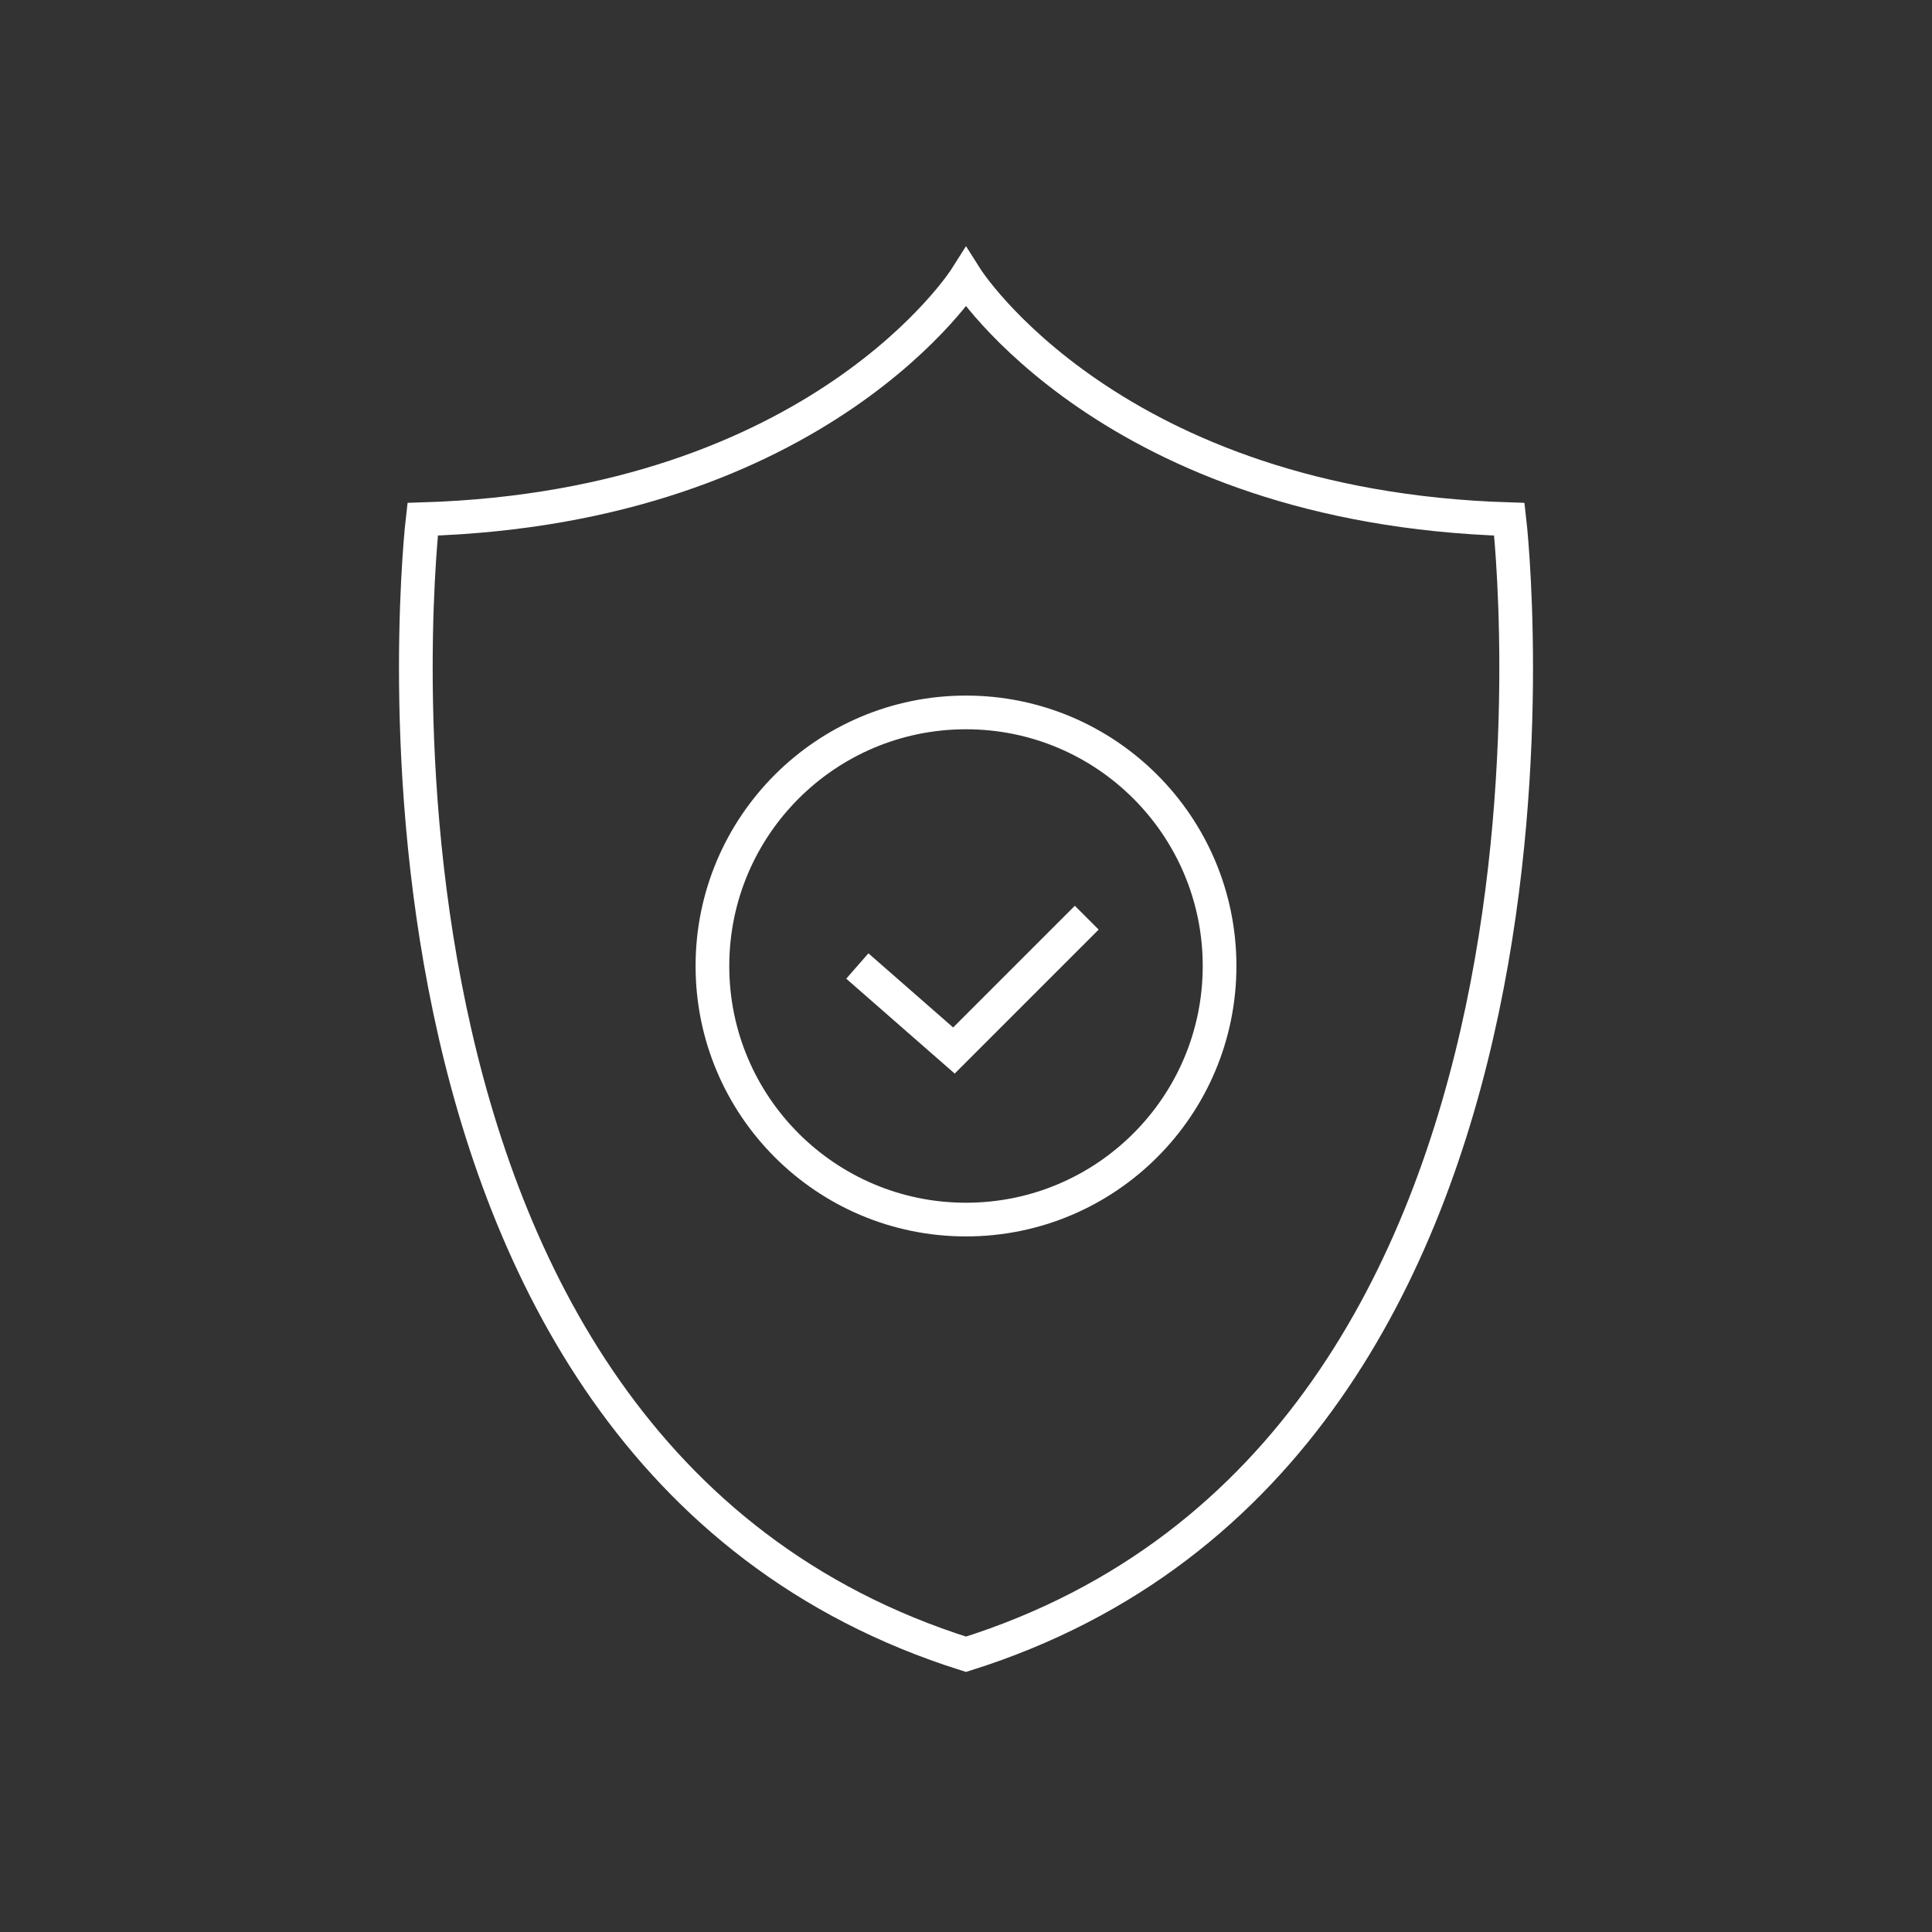 <?xml version="1.0" encoding="utf-8"?>
<!-- Generator: Adobe Illustrator 26.0.1, SVG Export Plug-In . SVG Version: 6.00 Build 0)  -->
<svg version="1.1" id="Livello_1" xmlns="http://www.w3.org/2000/svg" xmlns:xlink="http://www.w3.org/1999/xlink" x="0px" y="0px"
	 viewBox="0 0 16 16" style="enable-background:new 0 0 16 16;" xml:space="preserve">
<rect x="0" y="0" width="16" height="16" fill="#333333" stroke="none"/>
<style type="text/css">
	.st0{fill:none;stroke:#FFFFFF;stroke-width:0.279;stroke-miterlimit:10;}
	.st1{fill:#FFFFFF;}
</style>
<g>
	<path class="st0" d="M8,13.7c5.4-1.7,4.5-9.4,4.5-9.4C9.2,4.2,8,2.3,8,2.3s-1.2,1.9-4.5,2C3.5,4.3,2.6,12,8,13.7z"/>
	<g>
		<circle class="st0" cx="8" cy="8" r="2.1"/>
		<polyline class="st0" points="7.1,8 7.9,8.7 9,7.6 		"/>
	</g>
</g>
</svg>
